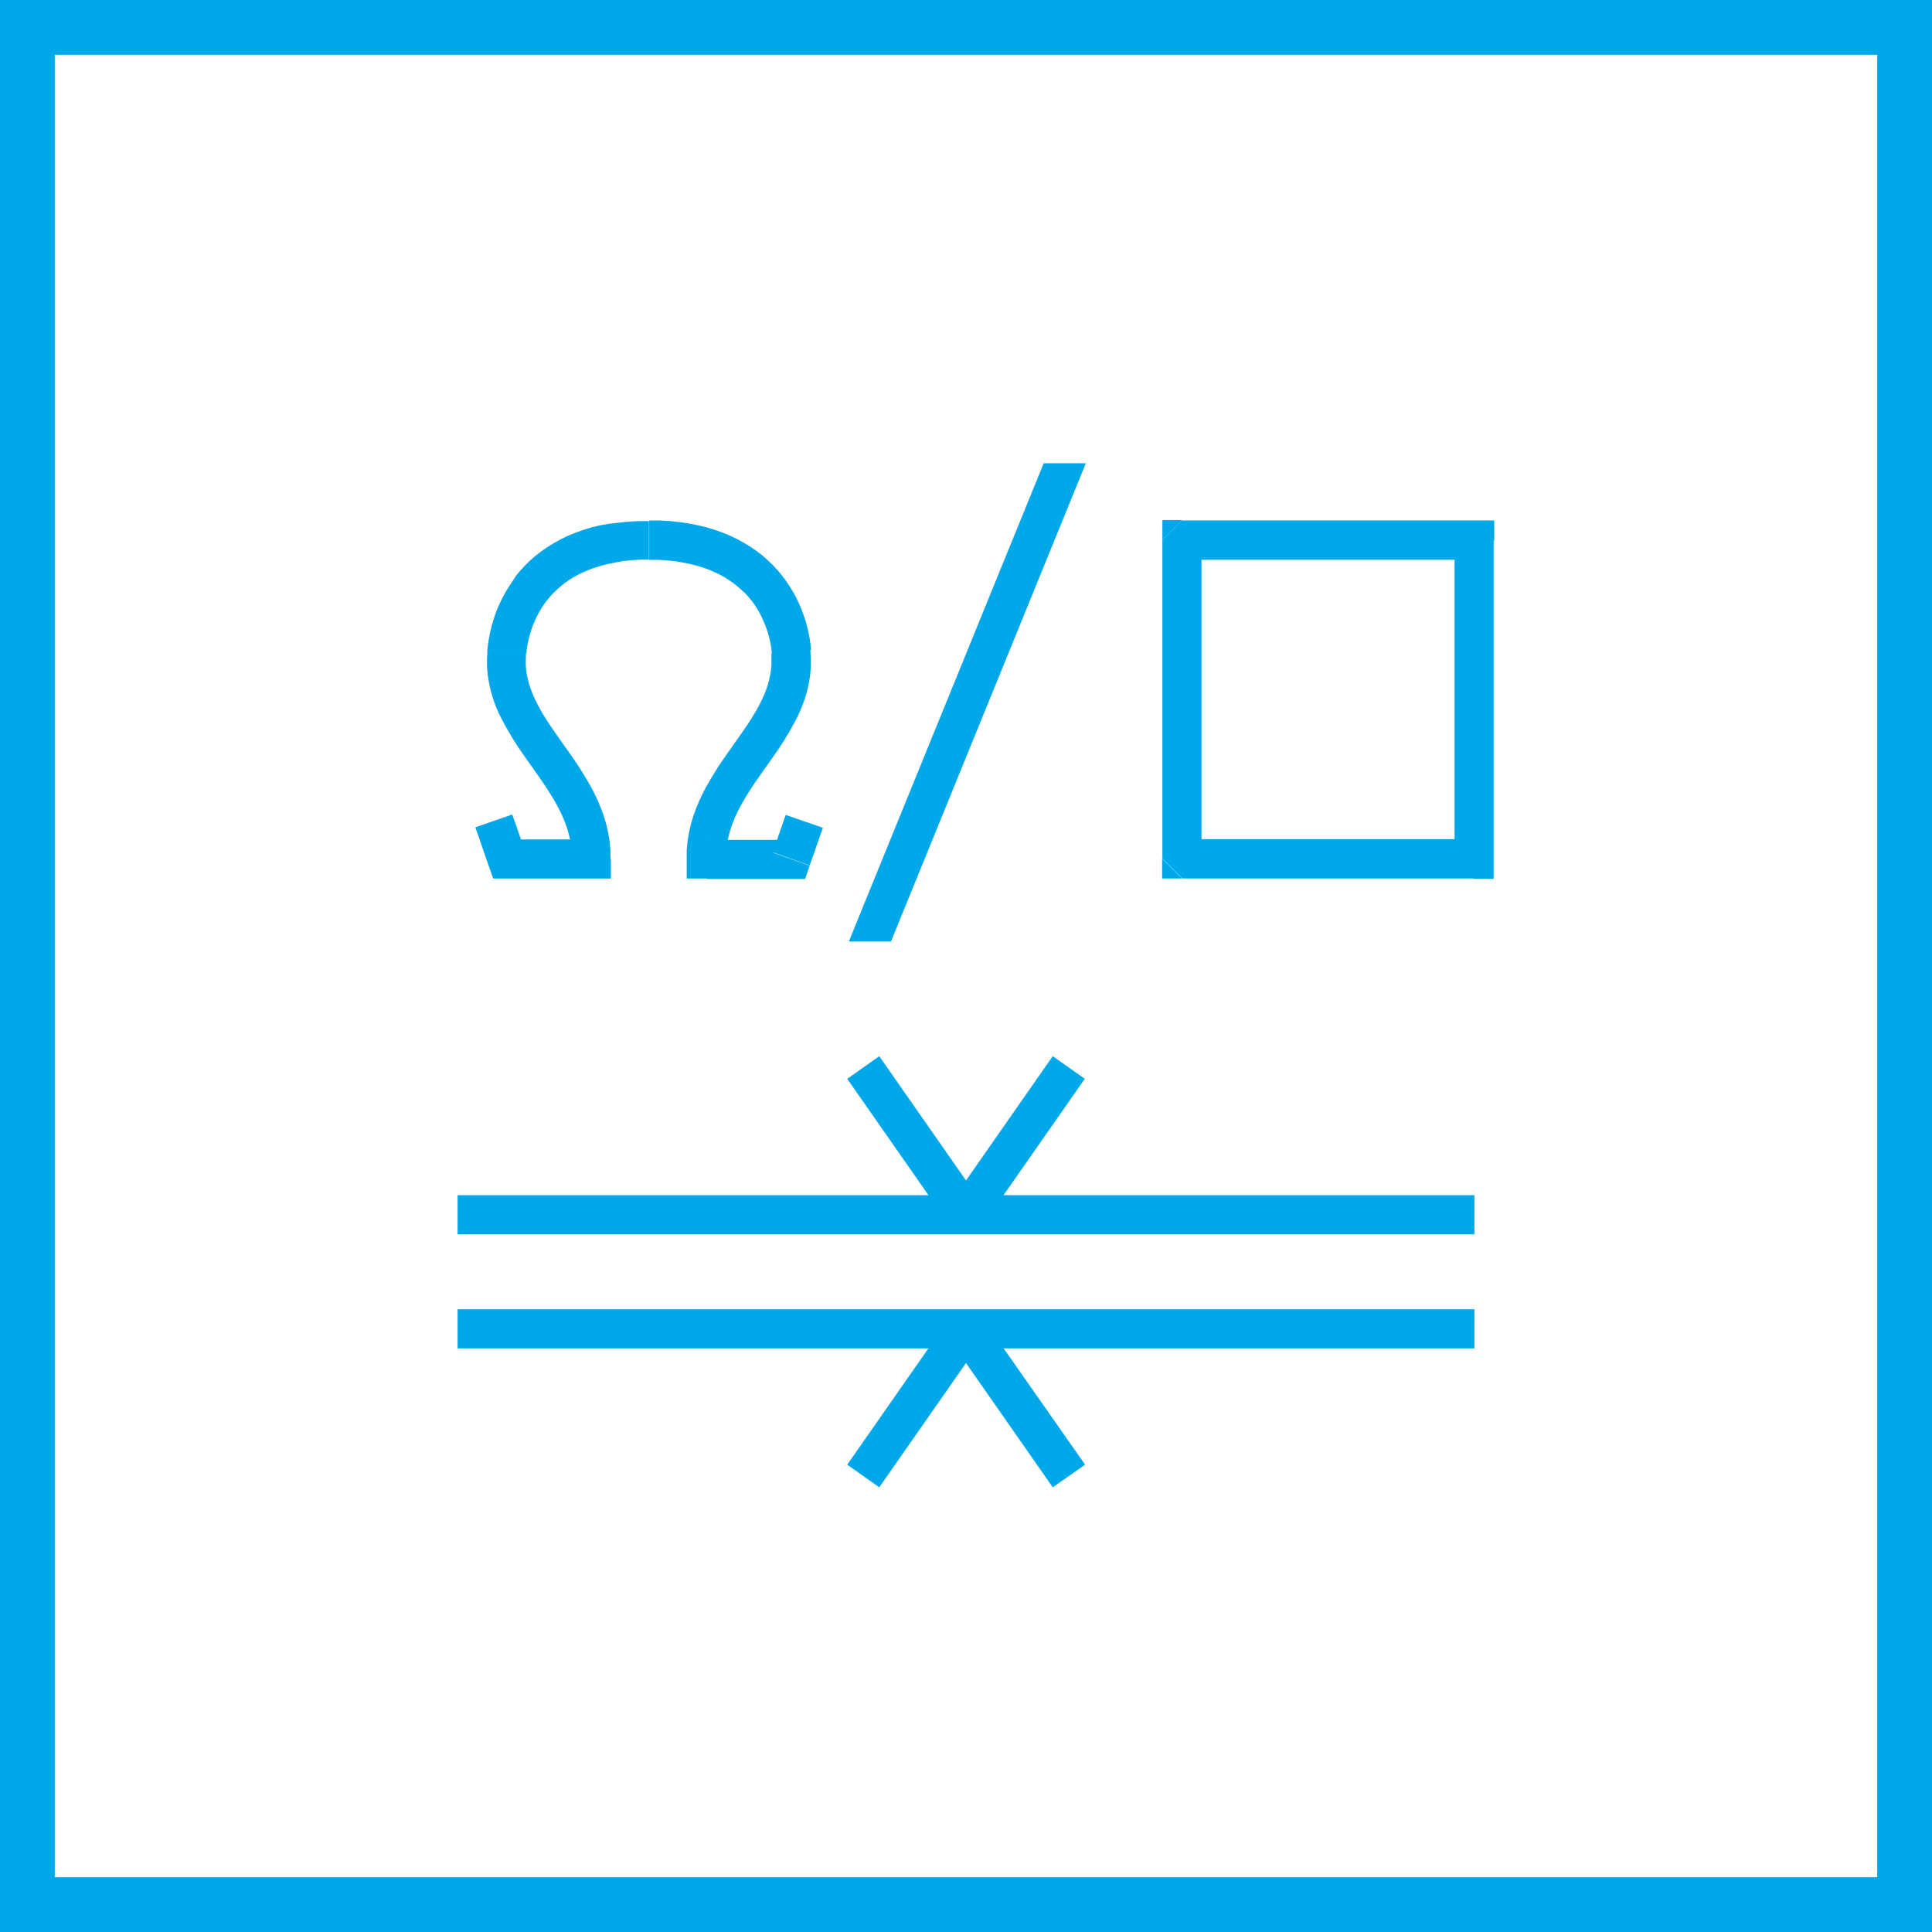 <svg xmlns="http://www.w3.org/2000/svg" viewBox="0 0 292 292"><defs><style>.cls-1{fill:#00a7e9;}</style></defs><g id="Layer_2" data-name="Layer 2"><g id="Layer_1-2" data-name="Layer 1"><g id="Layer_1-3" data-name="Layer_1"><polygon class="cls-1" points="222.84 186.55 69.16 186.55 69.16 180.64 222.84 180.64 222.84 186.55"/><path class="cls-1" d="M222.84,84.6H178.69V78.66h44.15l3,3Zm0-5.94h3v3Zm-3,51.17V81.63h5.91v48.2l-3,3Zm5.91,0v3h-3Zm-47.11-3h44.15v5.94H178.69l-3-3Zm0,5.94h-3v-3Zm2.95-51.17v48.2h-5.91V81.63l3-3Zm-5.91,0v-3h3Z"/><polygon class="cls-1" points="164.11 70.02 134.66 142.3 128.29 142.3 157.74 70.02 164.11 70.02"/><path class="cls-1" d="M76.63,126.87v5.91l-2.79-2-.13-.36-.12-.36-.13-.36-.12-.36-.13-.36-.12-.35-.13-.36-.12-.36-.12-.36-.13-.36-.12-.36-.13-.36-.12-.35-.13-.36-.12-.36-.13-.36,5.58-1.94.13.36.12.36.13.35.12.36.13.36.12.36.13.36.12.36.13.36.12.35.13.36.12.36.13.36.12.36.13.36.12.35-2.79-2Zm0,5.91h-2.1l-.69-2Zm9.79-2.95h5.91l-3,2.95H76.63v-5.91H89.38Zm5.91,0v2.95h-3ZM73.62,98.21l5.89.54h0l-.05.91,0,.88.08.85.14.84.19.82.25.82.3.81.35.82.39.81.44.83.48.82.52.84.55.84.58.84.6.86.61.88.63.88.64.91.64.92.63.94.62,1,.61,1,.58,1,.55,1.06.52,1.1.47,1.13.42,1.18.37,1.21.29,1.26.22,1.3.13,1.35,0,1.38H86.42l0-1-.1-1-.15-.93-.22-.9-.26-.89-.32-.88-.36-.87-.41-.87-.45-.86-.49-.86-.52-.85-.55-.86-.58-.87-.6-.86-.61-.88-.63-.88-.63-.89-.63-.9-.63-.93-.61-.94-.6-1-.58-1-.54-1-.51-1-.47-1.08-.41-1.13-.35-1.16-.28-1.2-.2-1.24-.12-1.28,0-1.31.07-1.34ZM98.08,78.67v5.92h0l-1.36,0-1.29.08-1.23.13L93.05,85,92,85.21l-1,.25-1,.29-.9.33-.85.36-.8.38-.75.41-.7.44-.65.45-.6.48-.57.5-.53.51-.49.53-.45.55-.42.55-.38.57-.35.58-.33.59-.28.59-.26.59-.24.6-.2.59-.18.59-.15.59-.13.57-.1.56-.08.56-.06.53-5.89-.54.09-.74.11-.76.14-.77.17-.79.21-.8.24-.81.28-.82.32-.82.37-.83.4-.82.45-.82.5-.81.54-.81L78,87l.65-.77.7-.76.74-.73.81-.71.86-.67.91-.64,1-.61,1-.56L85.78,81l1.14-.47,1.2-.43,1.25-.38,1.3-.32L92,79.17,93.46,79l1.48-.15,1.54-.09,1.6,0Zm24.46,19.54-5.88.54h0l-.06-.53-.08-.56-.1-.56-.13-.57-.15-.59-.18-.59-.2-.59-.24-.6-.26-.59L115,93l-.32-.59-.35-.58-.38-.57-.42-.55-.45-.55-.49-.53L112,89.1l-.57-.5-.6-.48-.66-.45-.69-.44-.75-.41-.8-.38-.85-.36-.91-.33-1-.29-1-.25L103.12,85,102,84.82l-1.22-.13-1.29-.08-1.37,0V78.67l1.61,0,1.53.09,1.49.15,1.42.22,1.36.27,1.31.32,1.25.38,1.2.43,1.13.47,1.09.53,1,.56,1,.61.92.64.86.67.8.71.75.73.7.76.65.77.59.79.54.81.5.81.45.82.4.82.37.83.31.82.29.82.24.81.21.8.17.79.14.77.11.76.08.74Zm-15.75,28.66v5.91l-3-2.95,0-1.38.13-1.35.22-1.3.29-1.26.36-1.21.43-1.18.47-1.13.52-1.1.55-1.06.58-1,.61-1,.62-1,.63-.94.64-.92.64-.91.62-.88.62-.88.6-.86.58-.84.55-.84.51-.84.49-.82.44-.83.39-.81.35-.82.3-.81.25-.82.19-.82.14-.84.08-.85,0-.88,0-.91,5.88-.54.08,1.34,0,1.31-.12,1.28-.2,1.24-.28,1.2-.35,1.16-.42,1.13-.46,1.08-.51,1-.54,1-.58,1-.6,1-.61.94-.63.93-.63.9-.63.89-.63.88-.61.88-.6.86-.58.87-.55.86-.52.85-.49.86-.45.86-.41.87-.36.87-.32.88-.26.89-.22.9-.15.93-.1,1,0,1-3-3Zm0,5.91h-3v-2.95Zm10-3.93,5.58,2-2.79,2H106.79v-5.91h12.75l-2.79,2Zm5.58,2-.69,2h-2.1Zm-3.59-7.68,5.59,1.94-.13.36-.12.36-.13.36-.12.35-.13.36-.12.36-.13.36-.12.36-.13.36-.12.36L123,129l-.13.36-.13.37-.12.35-.12.36-.13.36-5.58-2,.12-.35.13-.36.12-.36.13-.36.12-.35.13-.37.12-.35.13-.36.12-.36.13-.36.12-.36.12-.35.13-.37.12-.35.13-.36Z"/><polygon class="cls-1" points="222.84 197.88 222.84 203.79 69.16 203.79 69.16 197.88 222.84 197.88"/><path class="cls-1" d="M148.42,181.88v3.42h-4.84l-15.53-22.25,4.84-3.42Zm10.69-22.25,4.84,3.42L148.42,185.3l-4.84-3.42Z"/><path class="cls-1" d="M148.42,202.54l-15.53,22.25-4.84-3.42,15.53-22.25h4.84Zm10.69,22.25-15.53-22.25,4.84-3.42L164,221.37Z"/><path class="cls-1" d="M287.86,8.28H4.14V0H287.86L292,4.14Zm0-8.28H292V4.14Zm-4.14,287.86V4.14H292V287.86L287.86,292l-4.14-4.14Zm8.28,0V292h-4.14ZM4.14,283.72H287.86V292H4.14L0,287.86l4.14-4.14Zm0,8.28H0v-4.14ZM8.28,4.14V287.86H0V4.14L4.14,0ZM0,4.14V0H4.14Z"/></g></g></g></svg>